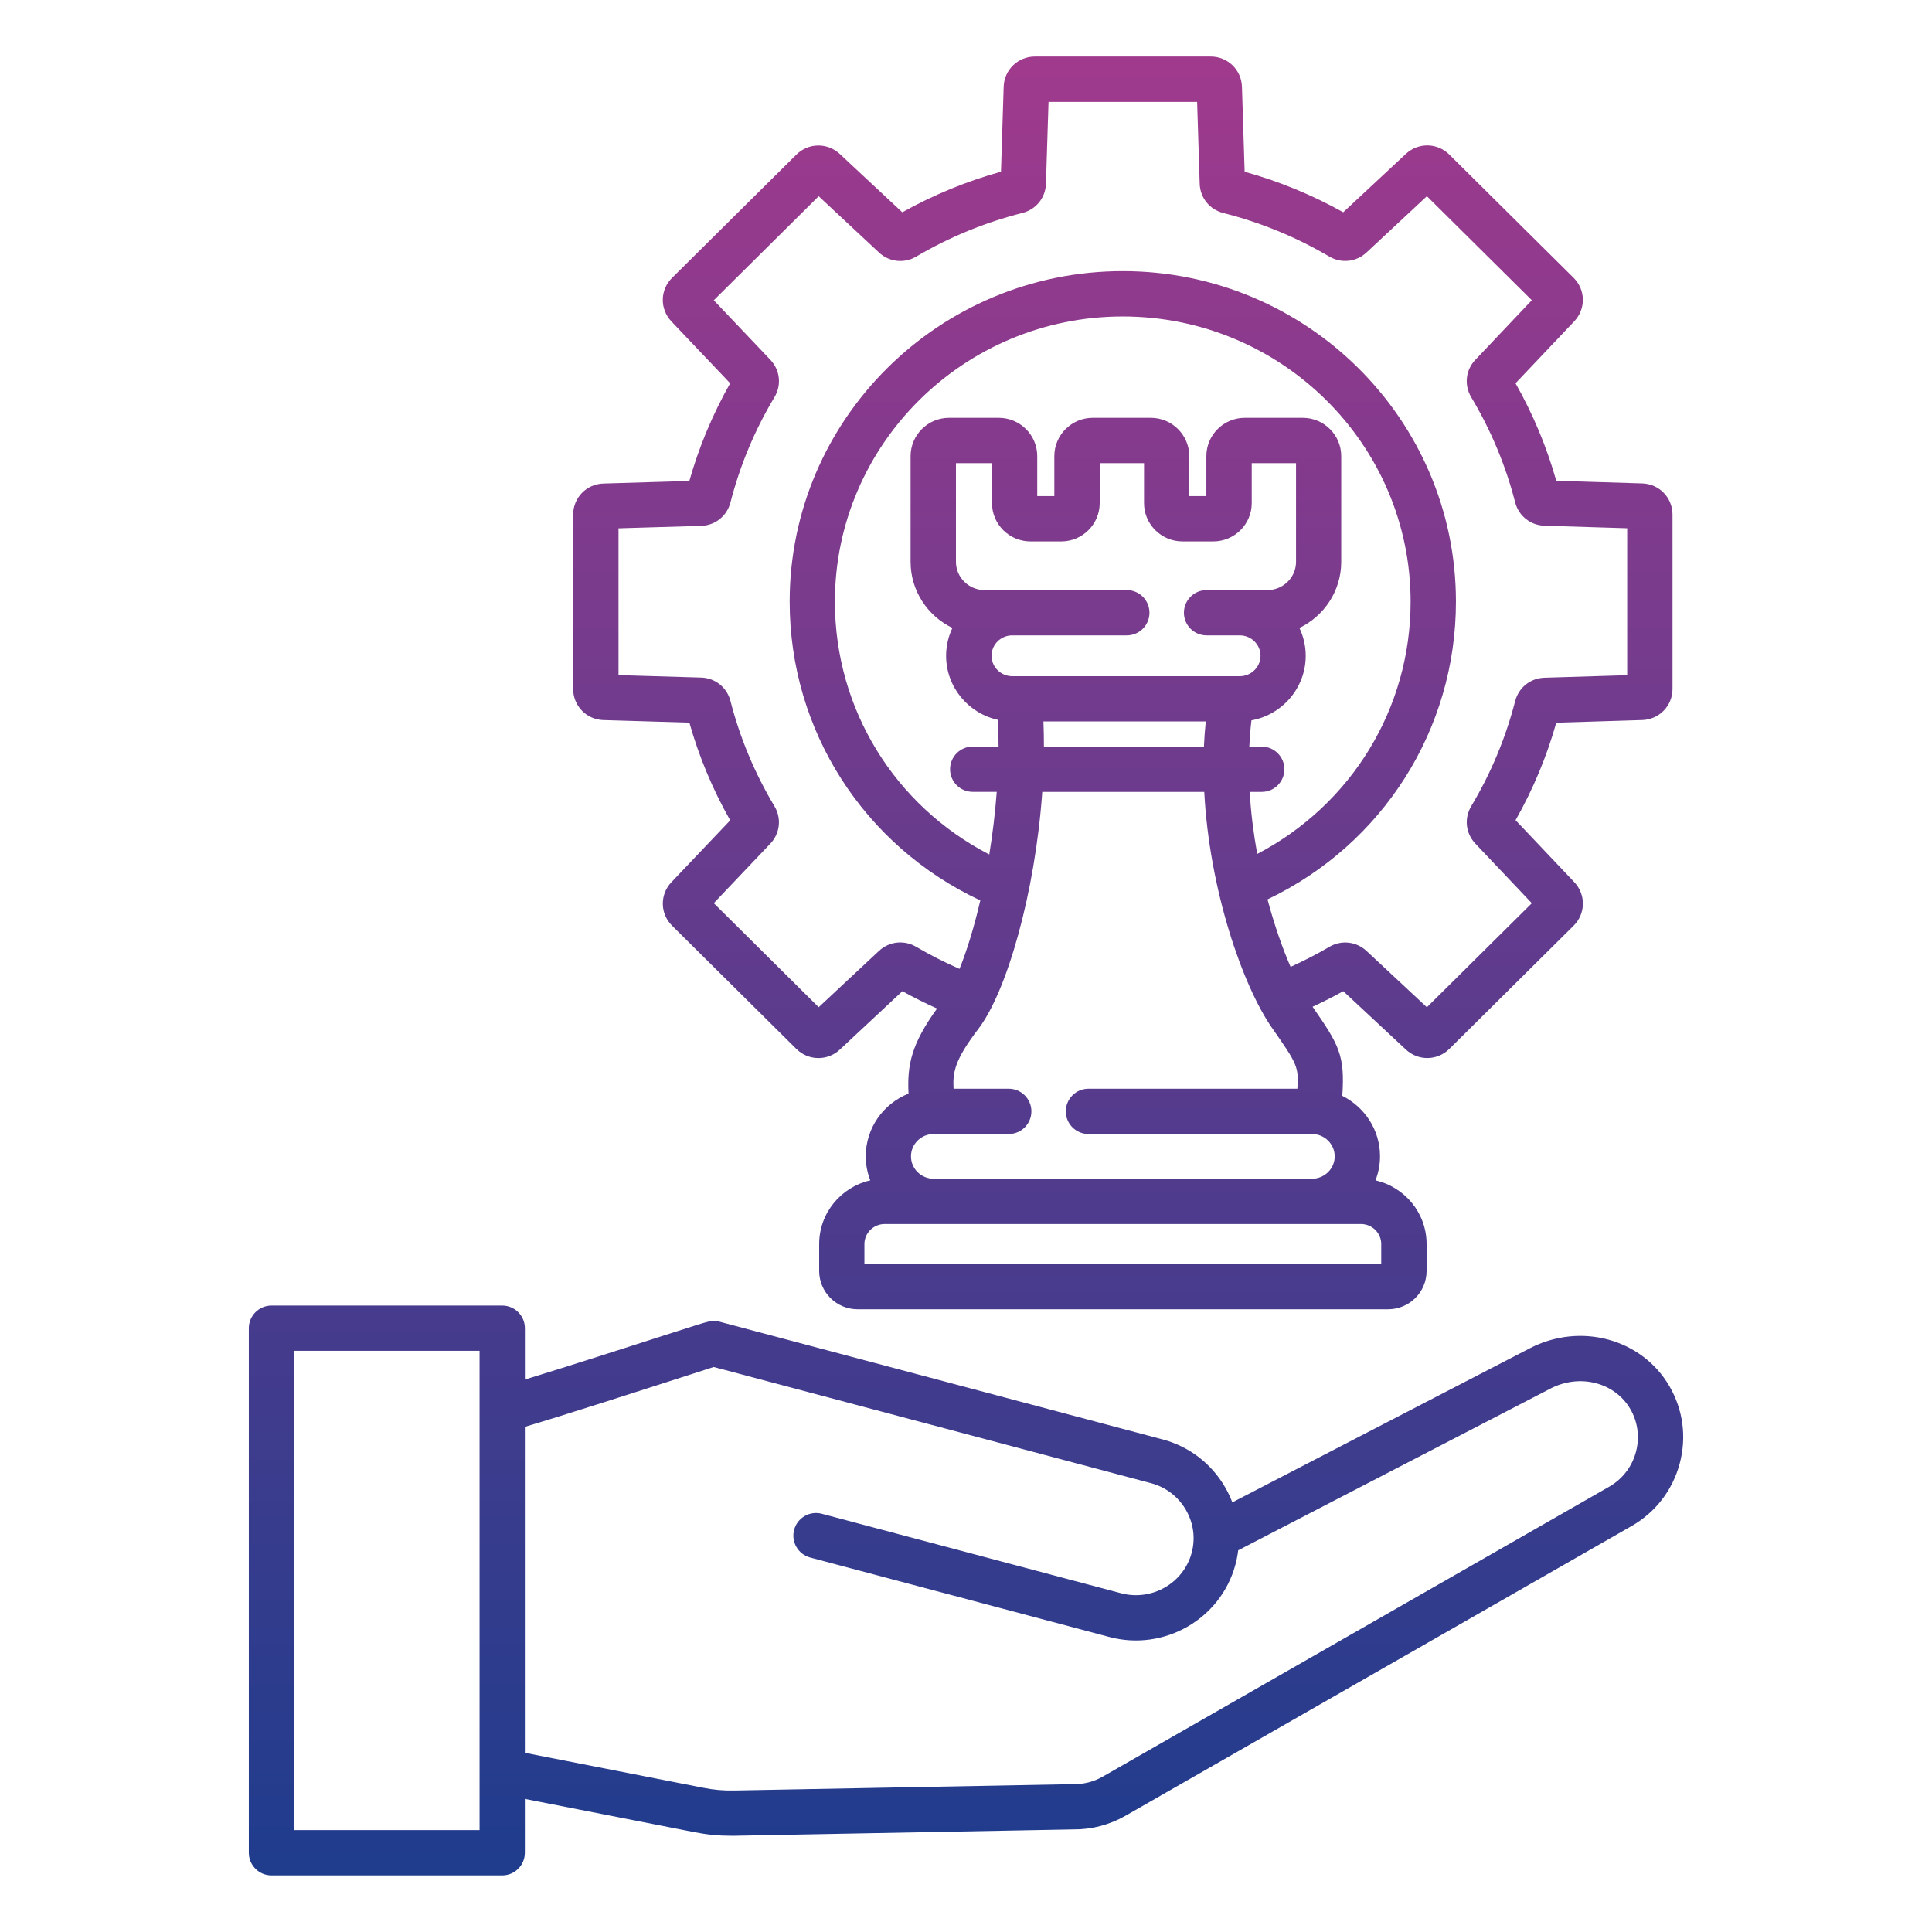 <svg id="Layer_1" enable-background="new 0 0 512 512" viewBox="0 0 512 512" xmlns="http://www.w3.org/2000/svg" xmlns:xlink="http://www.w3.org/1999/xlink"><linearGradient id="SVGID_1_" gradientUnits="userSpaceOnUse" x1="256.005" x2="256.005" y1="15" y2="497"><stop offset="0" stop-color="#a03a8d"/><stop offset="1" stop-color="#1f3c8d"/></linearGradient><path d="m442.41 367.35c-7.32-12.58-23.58-16.99-37.01-10.03l-78.82 40.82c-.52-1.36-1.15-2.69-1.89-3.97-3.65-6.32-9.54-10.84-16.59-12.71l-117.55-31.23c-1.72-.45-1.72-.45-11.12 2.57-10.37 3.34-29.57 9.52-40.33 12.8v-13.61c0-3.31-2.69-6-6-6h-61.16c-3.31 0-6 2.69-6 6v139.01c0 3.31 2.69 6 6 6h61.15c3.31 0 6-2.69 6-6v-14.27l44.86 8.8c3.39.67 6.47.97 9.85.97.36 0 .73 0 1.09-.01l89.59-1.68c4.79.05 9.58-1.21 13.76-3.6l134.17-76.81c6.31-3.62 10.83-9.48 12.72-16.52 1.88-7 .91-14.29-2.72-20.53zm-315.32 117.65h-49.15v-127.02h49.15zm306.45-100.22c-1.05 3.92-3.57 7.19-7.09 9.21l-134.17 76.81c-2.35 1.35-5.01 2.06-7.76 2.02-.06 0-.12 0-.18 0l-89.67 1.68c-2.98.06-5.49-.16-8.41-.74l-47.17-9.25v-86.38c9.78-2.88 31.56-9.9 44.01-13.91 2.43-.78 4.65-1.5 6.05-1.95l115.86 30.78c3.94 1.05 7.24 3.57 9.28 7.11 2.01 3.49 2.55 7.52 1.51 11.37-2.18 8.06-10.58 12.85-18.73 10.69l-79.28-21.06c-3.21-.85-6.49 1.06-7.34 4.26s1.06 6.49 4.26 7.34l79.28 21.06c14.51 3.86 29.5-4.73 33.4-19.15.34-1.27.59-2.54.74-3.82l82.78-42.87c7.75-4.01 17.02-1.63 21.13 5.42 2.01 3.45 2.54 7.49 1.5 11.38zm-273.61-193.95 22.76.68c2.55 9.02 6.18 17.7 10.82 25.89l-15.57 16.39c-3.12 3.28-3.04 8.35.18 11.54l32.94 32.66c3.18 3.15 8.23 3.22 11.5.17l16.58-15.49c2.99 1.67 6.06 3.19 9.19 4.6-6.74 9.31-7.96 14.88-7.56 22.54-6.64 2.65-11.34 9.1-11.34 16.63 0 2.25.44 4.39 1.2 6.37-7.74 1.75-13.54 8.64-13.54 16.86v7.15c0 5.6 4.57 10.15 10.19 10.15h140.59c5.62 0 10.19-4.55 10.19-10.15v-7.15c0-8.22-5.8-15.11-13.54-16.86.76-1.98 1.2-4.12 1.2-6.37 0-7.01-4.08-13.08-10-16.03.74-10.73-.85-13.51-7.88-23.61 2.76-1.28 5.49-2.65 8.14-4.13l16.61 15.48c1.6 1.49 3.63 2.24 5.65 2.24 2.11 0 4.22-.81 5.84-2.41l32.94-32.66c3.21-3.19 3.29-8.25.18-11.54l-15.56-16.42c4.62-8.16 8.25-16.83 10.79-25.84l22.77-.7c4.5-.14 8.03-3.76 8.03-8.26v-46.19c0-4.5-3.53-8.12-8.03-8.26l-22.77-.7c-2.55-9-6.17-17.67-10.8-25.84l15.56-16.42c3.11-3.28 3.03-8.35-.18-11.54l-32.94-32.66c-3.17-3.15-8.22-3.22-11.49-.18l-16.61 15.48c-8.25-4.6-17.02-8.21-26.13-10.74l-.71-22.52c-.14-4.49-3.78-8.01-8.28-8.01h-46.59c-4.5 0-8.14 3.52-8.28 8l-.71 22.52c-9.11 2.53-17.89 6.14-26.15 10.76l-16.57-15.46c-3.27-3.05-8.32-2.98-11.5.17l-32.94 32.66c-3.22 3.19-3.29 8.26-.18 11.55l15.57 16.39c-4.63 8.18-8.26 16.86-10.82 25.89l-22.75.68c-4.51.13-8.04 3.76-8.04 8.26v46.19c.01 4.48 3.54 8.11 8.04 8.24zm116.72 7.03c0-2.24-.04-4.46-.13-6.67h43.02c-.23 2.21-.39 4.43-.49 6.67zm-8.39-29.48h30.36c3.31 0 6-2.69 6-6s-2.69-6-6-6h-37.68c-4.19 0-7.6-3.36-7.6-7.48v-26.16h9.55v10.59c0 5.6 4.57 10.15 10.19 10.15h8.16c5.62 0 10.19-4.55 10.19-10.15v-10.59h11.75v10.59c0 5.6 4.57 10.15 10.19 10.15h8.16c5.62 0 10.19-4.55 10.19-10.15v-10.59h11.74v26.16c0 4.13-3.41 7.48-7.6 7.48h-16.11c-3.31 0-6 2.69-6 6s2.69 6 6 6h8.79c3.04 0 5.51 2.43 5.51 5.41s-2.47 5.41-5.51 5.41h-60.26c-3.04 0-5.51-2.43-5.51-5.41s2.45-5.41 5.49-5.41zm62.92 41.48h3.2c3.31 0 6-2.69 6-6s-2.69-6-6-6h-3.3c.11-2.34.29-4.66.57-6.96 8.16-1.47 14.38-8.58 14.38-17.12 0-2.64-.61-5.13-1.67-7.37 6.55-3.16 11.08-9.81 11.08-17.52v-28.01c0-5.6-4.57-10.15-10.19-10.15h-15.36c-5.62 0-10.19 4.55-10.19 10.15v10.59h-4.53v-10.59c0-5.6-4.57-10.15-10.19-10.15h-15.38c-5.62 0-10.19 4.55-10.19 10.15v10.59h-4.53v-10.59c0-5.6-4.57-10.15-10.19-10.15h-13.18c-5.62 0-10.19 4.55-10.19 10.15v28.01c0 7.71 4.54 14.36 11.08 17.52-1.06 2.24-1.67 4.73-1.67 7.37 0 8.31 5.89 15.27 13.74 16.99.11 2.32.16 4.69.16 7.08h-6.85c-3.31 0-6 2.69-6 6s2.69 6 6 6h6.37c-.42 5.61-1.1 11.21-1.98 16.6-25.07-12.96-40.91-38.51-40.91-66.99 0-41.68 34.22-75.59 76.28-75.59s76.29 33.91 76.29 75.59c0 28.34-15.74 53.84-40.65 66.85-.96-5.3-1.67-10.85-2-16.45zm-54.97 0h42.93c1.38 26.09 10.19 51.4 18 62.6 6.55 9.39 7.08 10.16 6.68 16.06h-55.37c-3.31 0-6 2.69-6 6s2.69 6 6 6h59.23c3.32 0 6.03 2.66 6.03 5.93s-2.71 5.93-6.03 5.93h-100.23c-3.32 0-6.03-2.66-6.03-5.93s2.7-5.93 6.03-5.93h19.88c3.31 0 6-2.69 6-6s-2.69-6-6-6h-14.63c-.23-4.38.3-7.63 6.6-15.89 7.58-9.96 15.04-36.14 16.91-62.77zm89.83 125.13h-136.96v-5.31c0-2.93 2.42-5.31 5.4-5.31h12.97 100.22 12.97c2.98 0 5.4 2.38 5.4 5.31zm-202.14-194.98 21.9-.65c3.72-.11 6.85-2.6 7.78-6.21 2.52-9.81 6.44-19.19 11.66-27.89 1.93-3.22 1.49-7.2-1.1-9.92l-14.98-15.77 27.8-27.57 15.98 14.92c2.71 2.53 6.67 2.96 9.87 1.08 8.79-5.18 18.26-9.07 28.14-11.57 3.62-.92 6.13-4.03 6.24-7.75l.68-21.68h39.38l.68 21.69c.12 3.72 2.63 6.84 6.24 7.75 9.88 2.5 19.34 6.38 28.11 11.55 3.19 1.88 7.15 1.44 9.86-1.08l16-14.92 27.81 27.57-14.97 15.8c-2.58 2.72-3.01 6.7-1.09 9.91 5.21 8.7 9.13 18.07 11.64 27.84.92 3.6 4.05 6.09 7.77 6.21l21.92.67v38.94l-21.92.67c-3.72.11-6.84 2.61-7.77 6.2-2.52 9.78-6.43 19.15-11.64 27.85-1.92 3.21-1.48 7.19 1.09 9.91l14.97 15.8-27.81 27.57-16-14.92c-2.71-2.52-6.67-2.96-9.86-1.08-3.31 1.95-6.75 3.71-10.26 5.3-2.15-4.94-4.29-11.05-6.12-17.88 30.5-14.56 49.94-44.98 49.94-78.91 0-48.3-39.6-87.59-88.29-87.59-48.68 0-88.28 39.29-88.28 87.59 0 34.19 19.67 64.73 50.52 79.18-1.61 6.97-3.51 13.2-5.51 18.14-3.93-1.72-7.78-3.67-11.47-5.84-3.19-1.88-7.16-1.45-9.87 1.08l-15.98 14.92-27.8-27.57 14.98-15.77c2.58-2.72 3.02-6.71 1.1-9.92-5.22-8.72-9.14-18.1-11.66-27.9-.93-3.6-4.05-6.09-7.77-6.2l-21.9-.65v-38.9z" fill="url(#SVGID_1_)"/></svg>